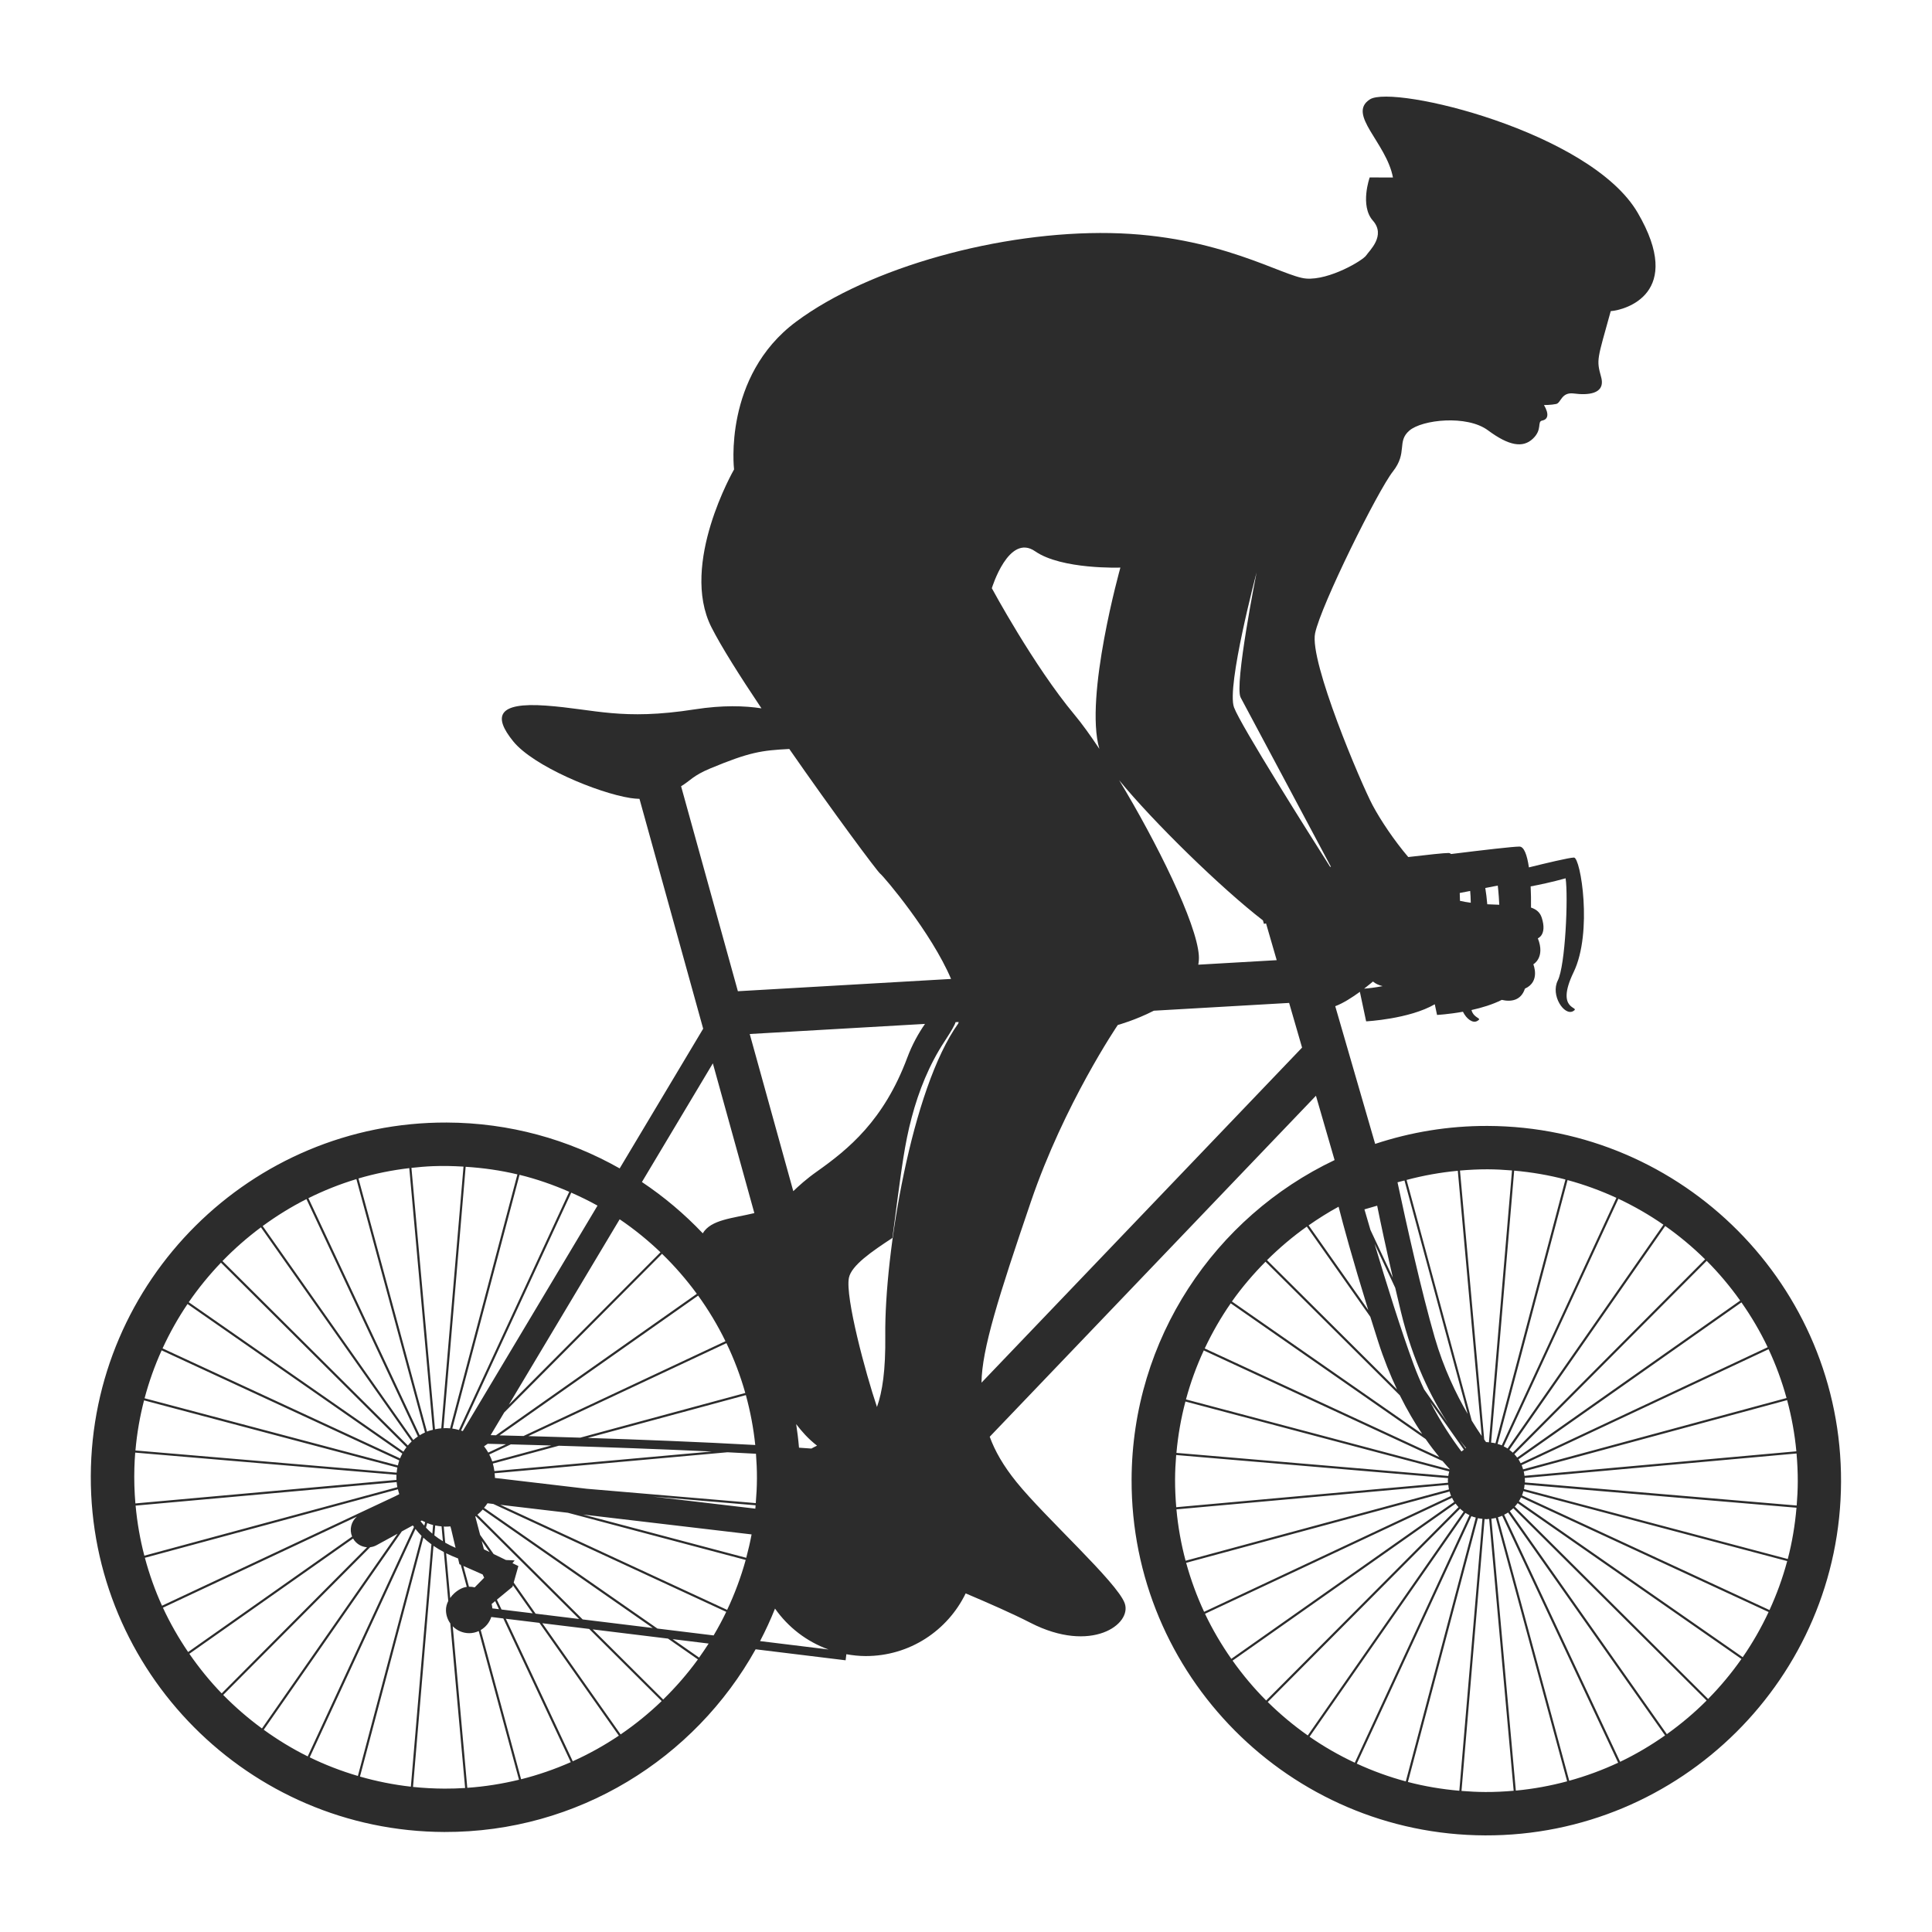 <?xml version="1.0" encoding="utf-8"?>
<!-- Generator: Adobe Illustrator 27.8.1, SVG Export Plug-In . SVG Version: 6.00 Build 0)  -->
<svg version="1.1" xmlns="http://www.w3.org/2000/svg" xmlns:xlink="http://www.w3.org/1999/xlink" x="0px" y="0px"
	 viewBox="22.366 337.079 100 100" enable-background="new 22.366 337.079 100 100" xml:space="preserve">
<g id="background">
	<path fill="#2C2C2C" d="M99.362,395.357c-2.032-0.007-3.988,0.324-5.818,0.93l-2.066-7.127c0.418-0.156,0.896-0.467,1.275-0.744
		l0.324,1.528c0,0,2.227-0.115,3.553-0.884l0.117,0.552c0,0,0.589-0.031,1.34-0.165c0.187,0.372,0.504,0.614,0.746,0.476
		c0.287-0.165-0.178-0.105-0.304-0.564c0.529-0.116,1.091-0.286,1.569-0.526c0.476,0.111,0.995,0.039,1.198-0.582
		c0.815-0.365,0.434-1.26,0.434-1.26s0.632-0.342,0.234-1.346c0,0,0.488-0.17,0.204-1.06c-0.089-0.28-0.279-0.438-0.557-0.53
		c0.004-0.378-0.002-0.749-0.019-1.096c0.439-0.082,1.109-0.222,1.81-0.419c0.141,0.976-0.015,4.515-0.404,5.287
		c-0.389,0.773,0.338,1.85,0.791,1.59c0.453-0.26-0.969,0.043,0.027-2.018c0.996-2.061,0.363-5.932,0.019-5.933
		c-0.232-0.001-1.519,0.307-2.333,0.509c-0.095-0.648-0.253-1.076-0.488-1.077c-0.326-0.001-1.837,0.174-3.537,0.385
		c-0.042-0.034-0.086-0.053-0.133-0.053c-0.228-0.001-1.039,0.085-2.087,0.209c-0.732-0.858-1.435-1.912-1.841-2.673
		c-0.598-1.12-3.287-7.449-2.981-8.91c0.306-1.461,3.249-7.385,4.026-8.371c0.777-0.986,0.191-1.547,0.852-2.118
		c0.661-0.571,2.984-0.822,4.07-0.015c1.087,0.806,1.803,0.923,2.32,0.438c0.518-0.486,0.204-0.888,0.49-0.944
		c0.287-0.056,0.374-0.314,0.089-0.802c0,0,0.373,0.001,0.631-0.055c0.258-0.056,0.26-0.63,0.919-0.542
		c0.659,0.088,1.662,0.063,1.407-0.855c-0.255-0.918-0.198-0.889,0.498-3.409c0.745-0.055,3.844-0.905,1.392-5.098
		c-2.452-4.193-12.648-6.634-13.855-5.864s0.853,2.239,1.191,4.046l-1.204-0.004c0,0-0.521,1.46,0.165,2.236
		c0.685,0.776-0.177,1.547-0.35,1.805c-0.173,0.257-1.896,1.284-3.1,1.194c-1.204-0.09-4.464-2.25-10.14-2.355
		c-5.675-0.104-12.475,1.765-16.268,4.591c-3.793,2.825-3.207,7.643-3.207,7.643s-2.825,4.892-1.173,8.166
		c0.5,0.991,1.472,2.53,2.591,4.2c-0.865-0.133-2.003-0.173-3.455,0.053c-3.786,0.59-5.16-0.01-7.696-0.194
		c-2.536-0.184-2.738,0.568-1.696,1.851c1.041,1.283,4.373,2.669,6.066,2.933c0.17,0.026,0.322,0.038,0.467,0.042l3.297,11.897
		l-4.322,7.231c-2.648-1.499-5.701-2.363-8.955-2.374c-10.124-0.033-18.387,8.177-18.42,18.301
		c-0.033,10.124,8.177,18.387,18.301,18.42c6.916,0.022,12.962-3.803,16.111-9.456l4.658,0.569l0.038-0.314
		c0.323,0.057,0.653,0.094,0.992,0.095c2.282,0.007,4.251-1.32,5.184-3.244c1.23,0.523,2.415,1.041,3.354,1.523
		c3.148,1.615,5.274,0.074,4.876-1.016c-0.398-1.091-4.113-4.428-5.598-6.267c-0.691-0.856-1.119-1.612-1.387-2.348l16.885-17.65
		l0.965,3.33c-6.187,2.94-10.483,9.24-10.507,16.534c-0.033,10.124,8.177,18.387,18.301,18.42
		c10.124,0.033,18.387-8.177,18.42-18.301C117.696,403.653,109.487,395.39,99.362,395.357z M115.345,412.199l-14.072,1.268
		c-0.01-0.077-0.021-0.153-0.039-0.227l13.633-3.691C115.098,410.407,115.26,411.292,115.345,412.199z M114.837,409.441
		l-13.636,3.691c-0.023-0.074-0.044-0.148-0.075-0.218l12.781-6C114.285,407.722,114.596,408.567,114.837,409.441z M113.861,406.812
		l-12.788,6.004c-0.035-0.069-0.067-0.139-0.109-0.203l11.538-8.123C113.016,405.222,113.473,405.997,113.861,406.812z
		 M112.437,404.397l-11.543,8.127c-0.046-0.061-0.093-0.122-0.146-0.178l9.956-10.007
		C111.337,402.974,111.915,403.664,112.437,404.397z M110.622,402.261l-9.955,10.007c-0.056-0.053-0.116-0.101-0.177-0.147
		l8.067-11.585C109.292,401.054,109.983,401.631,110.622,402.261z M108.465,400.47l-8.066,11.583
		c-0.064-0.042-0.134-0.076-0.202-0.111l5.936-12.816C106.95,399.511,107.73,399.96,108.465,400.47z M106.031,399.08l-5.932,12.809
		c-0.07-0.031-0.145-0.05-0.219-0.072l3.622-13.657C104.376,398.396,105.221,398.706,106.031,399.08z M103.393,398.129
		l-3.621,13.654c-0.074-0.018-0.151-0.027-0.228-0.036l1.195-14.076C101.647,397.751,102.534,397.903,103.393,398.129z
		 M99.355,397.602c0.428,0.001,0.852,0.025,1.272,0.059l-1.195,14.073c-0.041-0.003-0.081-0.013-0.123-0.013
		c-0.008,0-0.016,0.002-0.024,0.002c-0.03-0.04-0.066-0.093-0.097-0.137l-1.254-13.92C98.403,397.627,98.875,397.601,99.355,397.602
		z M97.822,397.679l1.237,13.726c-0.156-0.225-0.331-0.493-0.516-0.794l-3.373-12.458C96.03,397.924,96.915,397.763,97.822,397.679z
		 M95.062,398.181l3.272,12.085c-0.59-1.012-1.245-2.361-1.708-3.962c-0.684-2.363-1.461-5.853-1.925-8.029
		C94.82,398.239,94.943,398.213,95.062,398.181z M97.917,411.608c0.116,0.152,0.228,0.294,0.333,0.42
		c-0.009,0.005-0.016,0.013-0.024,0.018L97.917,411.608z M98.137,412.114c-0.042,0.032-0.086,0.06-0.126,0.095
		c-0.485-0.642-1.069-1.512-1.617-2.571L98.137,412.114z M94.874,404.964c0.617,2.559,1.572,4.457,2.426,5.767l-1.223-1.737
		c-0.189-0.405-0.371-0.831-0.538-1.282c-0.661-1.787-1.425-4.242-2.025-6.252l1.069,2.276
		C94.674,404.128,94.77,404.533,94.874,404.964z M93.648,399.485c0.191,0.948,0.454,2.181,0.811,3.724L93.3,400.74
		c-0.112-0.381-0.217-0.74-0.311-1.064L93.648,399.485z M92.973,388.252c0.273-0.21,0.456-0.369,0.456-0.369
		c0.137,0.115,0.308,0.191,0.5,0.238C93.545,388.196,93.195,388.235,92.973,388.252z M99.89,382.916c0,0,0.053,0.419,0.078,0.993
		c-0.196-0.006-0.403-0.013-0.621-0.025c-0.026-0.304-0.061-0.591-0.103-0.842L99.89,382.916z M98.462,383.195
		c0.016,0.164,0.026,0.373,0.031,0.61c-0.207-0.027-0.392-0.06-0.558-0.098c-0.003-0.137-0.006-0.275-0.013-0.407L98.462,383.195z
		 M87.407,366.709c0,0-1.166,5.844-0.824,6.475c0.296,0.546,3.743,7.016,4.67,8.756c-0.014,0.002-0.027,0.004-0.041,0.005
		c-1.024-1.613-4.633-7.325-4.974-8.254C85.84,372.609,87.407,366.709,87.407,366.709z M87.736,384.719l0.051,0.179l0.11-0.022
		l0.551,1.901l-4.059,0.234c0.028-0.153,0.04-0.312,0.029-0.476c-0.115-1.68-2.174-5.849-4.126-9.075
		C82.055,379.615,85.566,383.045,87.736,384.719z M48.085,419.878l0.808-0.666l0.023-0.08l1.023,1.452l-1.614-0.197L48.085,419.878z
		 M48.192,420.37l-0.343-0.042c-0.005-0.078-0.017-0.153-0.036-0.226l0.183-0.151L48.192,420.37z M48.955,418.992l0.242-0.855
		l-0.307-0.149l0.114-0.142l-0.441-0.021c-0.001,0-0.009-0.001-0.011-0.001l-0.637-0.309l-0.698-0.991l-0.248-0.945
		c0.009-0.007,0.016-0.016,0.025-0.023l5.349,5.322l-2.255-0.276L48.955,418.992z M47.414,417.272l-0.115-0.437l0.408,0.579
		L47.414,417.272z M47.519,418.648l-0.007,0.008l-0.006-0.014L47.519,418.648z M46.075,417.744l0.07,0.298l0.072,0.032l0.309,1.142
		c-0.195,0.027-0.407,0.118-0.646,0.331c-0.081,0.072-0.15,0.156-0.213,0.244l-0.209-2.315
		C45.663,417.576,45.87,417.666,46.075,417.744z M45.41,416.928l-0.075-0.837c0.029,0.001,0.058,0.006,0.087,0.006
		c0.087,0,0.173-0.004,0.257-0.012l0.04,0.146l0.227,0.964C45.764,417.117,45.585,417.027,45.41,416.928z M46.349,418.132
		l0.999,0.441l0.079,0.168l-0.491,0.5c-0.095-0.023-0.194-0.036-0.297-0.035L46.349,418.132z M47.077,415.48
		c0.098-0.083,0.191-0.17,0.275-0.266l8.802,6.13l-3.629-0.444L47.077,415.48z M49.464,411.406c-0.449-0.012-0.865-0.023-1.24-0.032
		l10.277-7.235c0.536,0.743,1.01,1.532,1.415,2.361L49.464,411.406z M59.966,406.6c0.395,0.824,0.724,1.686,0.976,2.58l-8.542,2.312
		c-0.97-0.031-1.879-0.058-2.687-0.08L59.966,406.6z M48.036,411.369c-0.091-0.002-0.188-0.005-0.274-0.007l0.703-1.176l8.167-8.21
		c0.658,0.638,1.26,1.331,1.802,2.071L48.036,411.369z M48.556,411.833l-0.917,0.431c-0.066-0.113-0.138-0.222-0.219-0.323
		l0.188-0.132C47.891,411.816,48.208,411.824,48.556,411.833z M48.806,411.839c0.624,0.016,1.328,0.036,2.097,0.059l-3.056,0.827
		c-0.043-0.126-0.096-0.246-0.157-0.362L48.806,411.839z M51.289,411.91c2.336,0.071,5.17,0.17,7.916,0.299l-11.249,1.013
		c-0.017-0.134-0.045-0.263-0.081-0.389L51.289,411.91z M52.786,411.505l8.186-2.216c0.229,0.836,0.394,1.699,0.486,2.583
		C58.612,411.713,55.481,411.592,52.786,411.505z M63.426,398.733l-2.254-8.134l9.072-0.523c-0.347,0.5-0.668,1.078-0.92,1.754
		c-1.215,3.252-3.054,4.737-4.663,5.878C64.084,398.116,63.723,398.451,63.426,398.733z M64.656,411.906
		c-0.099,0.048-0.197,0.096-0.293,0.15c-0.21-0.015-0.424-0.03-0.641-0.045c-0.034-0.411-0.085-0.816-0.146-1.219
		c0.154,0.199,0.309,0.389,0.468,0.557C64.24,411.558,64.445,411.742,64.656,411.906z M68.188,406.203
		c0.019,1.815-0.15,2.913-0.43,3.7c-0.591-1.744-1.653-5.701-1.452-6.687c0.13-0.64,1.19-1.366,2.251-2.061l0.271-2.069
		c0.194-1.393,0.358-2.798,0.73-4.177c0.364-1.372,0.905-2.721,1.687-3.91c0.187-0.298,0.389-0.589,0.532-0.887
		c0.022-0.042,0.034-0.084,0.049-0.126l0.159-0.009c-0.006,0.024-0.01,0.05-0.017,0.074
		C69.548,393.423,68.144,401.961,68.188,406.203z M75.945,365.614c1.373,0.953,4.412,0.843,4.412,0.843s-1.876,6.684-1.088,9.384
		c-0.471-0.708-0.911-1.317-1.287-1.767c-2.112-2.529-4.279-6.549-4.279-6.549S74.572,364.661,75.945,365.614z M57.619,377.775
		c0.491-0.293,0.603-0.544,1.516-0.924c2.033-0.846,2.646-0.93,4.085-1.005c2.243,3.231,4.538,6.319,4.702,6.451
		c0.209,0.169,2.649,3.046,3.671,5.452l-11.034,0.636L57.619,377.775z M59.263,392.118l2.148,7.751
		c-1.138,0.274-2.246,0.334-2.67,1.046c-0.946-0.997-2.002-1.889-3.149-2.655L59.263,392.118z M54.44,400.189
		c0.753,0.509,1.458,1.083,2.113,1.708l-7.85,7.89L54.44,400.189z M53.293,399.482L46.32,411.15
		c-0.029-0.011-0.061-0.016-0.09-0.026l5.704-12.314C52.397,399.016,52.853,399.235,53.293,399.482z M51.83,398.766l-5.71,12.328
		c-0.112-0.032-0.227-0.057-0.345-0.074l3.482-13.132C50.148,398.106,51.005,398.406,51.83,398.766z M49.147,397.865l-3.485,13.144
		c-0.112-0.011-0.226-0.013-0.342-0.008l1.148-13.529C47.384,397.529,48.28,397.658,49.147,397.865z M44.766,397.44
		c0.537-0.022,1.066-0.008,1.591,0.023l-1.15,13.545c-0.108,0.01-0.216,0.026-0.326,0.05l-1.219-13.53
		C44.027,397.488,44.395,397.455,44.766,397.44z M45.29,416.852c-0.153-0.092-0.3-0.192-0.441-0.302l0.044-0.514
		c0.107,0.023,0.216,0.039,0.328,0.048L45.29,416.852z M43.551,397.541l1.22,13.546c-0.072,0.019-0.142,0.03-0.215,0.055
		c-0.03,0.011-0.059,0.025-0.089,0.037l-3.547-13.103C41.77,397.825,42.65,397.647,43.551,397.541z M44.782,416.014l-0.038,0.447
		c-0.116-0.097-0.226-0.199-0.329-0.311l0.063-0.237C44.576,415.953,44.678,415.987,44.782,416.014z M40.813,398.11l3.55,13.113
		c-0.094,0.043-0.185,0.09-0.273,0.144l-5.761-12.271C39.123,398.701,39.953,398.37,40.813,398.11z M44.374,415.864l-0.048,0.181
		c-0.065-0.076-0.136-0.146-0.194-0.229l0.066-0.036C44.255,415.812,44.315,415.837,44.374,415.864z M38.228,399.145l5.767,12.285
		c-0.083,0.056-0.161,0.117-0.237,0.182l-7.796-11.073C36.677,400.015,37.433,399.547,38.228,399.145z M35.872,400.605l7.803,11.082
		c-0.07,0.066-0.137,0.136-0.199,0.21l-9.595-9.546C34.495,401.717,35.162,401.133,35.872,400.605z M33.803,402.433l9.602,9.553
		c-0.057,0.074-0.11,0.152-0.159,0.232l-11.111-7.737C32.635,403.753,33.195,403.07,33.803,402.433z M32.073,404.574l11.118,7.742
		c-0.044,0.08-0.083,0.163-0.118,0.248l-12.293-5.693C31.15,406.069,31.581,405.3,32.073,404.574z M30.733,406.973l12.298,5.696
		c-0.031,0.088-0.048,0.174-0.069,0.261l-13.112-3.477C30.077,408.597,30.373,407.768,30.733,406.973z M29.822,409.562l13.111,3.477
		c-0.018,0.089-0.028,0.176-0.036,0.264l-13.52-1.148C29.453,411.269,29.605,410.403,29.822,409.562z M29.322,413.047
		c0.008-0.262,0.022-0.522,0.043-0.781l13.523,1.148c-0.005,0.09-0.007,0.178-0.002,0.265l-13.512,1.217
		C29.323,414.289,29.303,413.672,29.322,413.047z M29.385,415.009l13.512-1.217c0.009,0.089,0.017,0.178,0.035,0.264l-13.095,3.545
		C29.618,416.761,29.466,415.896,29.385,415.009z M29.865,417.71l13.097-3.546c0.022,0.085,0.04,0.171,0.07,0.252l-0.203,0.105
		l-12.077,5.67C30.39,419.397,30.095,418.567,29.865,417.71z M30.799,420.293l10.039-4.713c-0.294,0.25-0.399,0.665-0.247,1.031
		l-8.488,5.976C31.61,421.861,31.171,421.096,30.799,420.293z M32.167,422.679l8.474-5.966c0.155,0.271,0.43,0.433,0.723,0.452
		l-7.524,7.563C33.227,424.094,32.67,423.407,32.167,422.679z M33.919,424.808l7.606-7.646c0.112-0.013,0.223-0.045,0.329-0.103
		l1.089-0.594l-7.018,10.079C35.21,426.02,34.538,425.44,33.919,424.808z M36.016,426.61l7.148-10.265l0.569-0.31
		c0.019,0.028,0.041,0.053,0.061,0.08l-5.5,11.875C37.494,427.594,36.734,427.129,36.016,426.61z M38.396,428.038l5.475-11.821
		c0.099,0.127,0.202,0.248,0.314,0.36l-3.295,12.425C40.027,428.748,39.193,428.426,38.396,428.038z M40.998,429.034l3.28-12.368
		c0.133,0.125,0.274,0.24,0.419,0.346l-1.065,12.545C42.73,429.456,41.85,429.278,40.998,429.034z M45.377,429.658
		c-0.551-0.002-1.096-0.032-1.633-0.088l1.059-12.479c0.173,0.119,0.354,0.225,0.537,0.322l0.228,2.532
		c-0.079,0.154-0.124,0.322-0.119,0.496c0.007,0.248,0.089,0.476,0.224,0.665l0.768,8.52
		C46.089,429.648,45.735,429.659,45.377,429.658z M46.553,429.616l-0.753-8.361c0.217,0.219,0.517,0.356,0.849,0.357
		c0.178,0.001,0.345-0.041,0.496-0.11l2.084,7.696C48.361,429.409,47.468,429.553,46.553,429.616z M49.338,429.173l-2.091-7.723
		c0.256-0.149,0.454-0.388,0.547-0.676l0.623,0.076l3.492,7.438C51.085,428.651,50.227,428.95,49.338,429.173z M52.012,428.242
		l-3.463-7.376l1.738,0.212l4.11,5.838C53.644,427.423,52.847,427.866,52.012,428.242z M54.489,426.853l-4.052-5.756l2.425,0.296
		l3.752,3.732C55.956,425.76,55.245,426.336,54.489,426.853z M56.692,425.046l-3.649-3.63l3.899,0.477l1.547,1.077
		C57.95,423.713,57.346,424.405,56.692,425.046z M58.552,422.876l-1.371-0.955l1.864,0.228
		C58.888,422.397,58.721,422.638,58.552,422.876z M59.303,421.728l-2.91-0.356l-8.973-6.248c0.061-0.077,0.126-0.151,0.178-0.236
		l0.302,0.036l12.056,5.584C59.756,420.925,59.538,421.332,59.303,421.728z M60.003,420.406l-11.744-5.439l3.5,0.413l9.204,2.441
		C60.716,418.715,60.393,419.579,60.003,420.406z M60.991,417.711l-8.443-2.239l8.72,1.028
		C61.192,416.909,61.097,417.313,60.991,417.711z M61.462,415.166l-5.313-0.626l5.327,0.452
		C61.471,415.05,61.468,415.108,61.462,415.166z M61.484,414.88l-8.751-0.743l-4.75-0.56c0-0.009,0.001-0.018,0.001-0.027
		c0-0.074-0.012-0.144-0.018-0.216l12.053-1.086c0.498,0.025,0.992,0.05,1.476,0.077c0.031,0.419,0.052,0.842,0.05,1.269
		C61.544,414.028,61.52,414.456,61.484,414.88z M61.707,422.022c0.285-0.546,0.544-1.107,0.774-1.683
		c0.676,0.966,1.641,1.712,2.771,2.117L61.707,422.022z M73.168,408.646c0.02-1.732,0.885-4.459,2.553-9.355
		c1.736-5.097,4.501-9.158,4.501-9.158s0.9-0.246,1.867-0.74l7.002-0.403l0.67,2.312L73.168,408.646z M91.651,399.538
		c0.24,0.943,0.711,2.685,1.536,5.35l-3.087-4.384C90.599,400.156,91.113,399.83,91.651,399.538z M90.007,400.567l3.287,4.669
		c0.125,0.402,0.258,0.823,0.399,1.265c0.295,0.924,0.63,1.753,0.983,2.497l-6.729-6.694
		C88.585,401.671,89.272,401.088,90.007,400.567z M87.869,402.385l6.952,6.916c0.378,0.763,0.772,1.427,1.157,2.001l-9.848-6.858
		C86.65,403.708,87.236,403.023,87.869,402.385z M86.068,404.538l10.089,7.026c0.243,0.348,0.481,0.659,0.707,0.935l-12.142-5.624
		C85.108,406.057,85.556,405.274,86.068,404.538z M84.674,406.977l12.358,5.724c0.13,0.153,0.256,0.296,0.376,0.425
		c-0.001,0.002-0.001,0.005-0.002,0.008l-13.654-3.621C83.988,408.635,84.298,407.788,84.674,406.977z M83.724,409.621l13.654,3.621
		c-0.02,0.076-0.037,0.153-0.048,0.232l-14.072-1.194C83.339,411.369,83.497,410.482,83.724,409.621z M83.187,413.665
		c0.001-0.429,0.024-0.854,0.058-1.274l14.073,1.195c-0.003,0.042-0.012,0.083-0.012,0.126c0,0.038,0.009,0.074,0.011,0.112
		l-14.069,1.268C83.209,414.621,83.186,414.146,83.187,413.665z M83.258,415.203l14.072-1.268c0.009,0.08,0.017,0.159,0.035,0.236
		l-13.633,3.691C83.502,417.001,83.341,416.113,83.258,415.203z M83.761,417.97l13.636-3.691c0.023,0.077,0.043,0.155,0.074,0.228
		l-12.78,6C84.313,419.695,84.002,418.847,83.761,417.97z M84.737,420.608l12.787-6.003c0.036,0.072,0.07,0.145,0.114,0.211
		l-11.539,8.124C85.584,422.205,85.126,421.426,84.737,420.608z M86.164,423.032l11.543-8.127c0.048,0.064,0.097,0.127,0.152,0.185
		l-9.956,10.007C87.267,424.46,86.687,423.768,86.164,423.032z M87.985,425.175l9.955-10.007c0.058,0.055,0.12,0.105,0.184,0.153
		l-8.067,11.585C89.318,426.386,88.625,425.808,87.985,425.175z M90.148,426.971l8.067-11.584c0.067,0.044,0.138,0.08,0.21,0.115
		l-5.935,12.815C91.67,427.933,90.886,427.483,90.148,426.971z M92.592,428.364l5.932-12.808c0.073,0.031,0.151,0.05,0.228,0.072
		l-3.622,13.656C94.252,429.048,93.405,428.738,92.592,428.364z M95.239,429.314l3.621-13.653c0.077,0.017,0.157,0.023,0.236,0.032
		l-1.195,14.075C96.991,429.689,96.101,429.539,95.239,429.314z M99.25,429.833c-0.416-0.001-0.828-0.024-1.237-0.056l1.194-14.073
		c0.03,0.001,0.058,0.009,0.088,0.009c0.051,0,0.099-0.011,0.15-0.015l1.268,14.07C100.231,429.811,99.744,429.835,99.25,429.833z
		 M100.825,429.76l-1.268-14.072c0.079-0.01,0.157-0.023,0.233-0.042l3.691,13.634C102.622,429.511,101.735,429.675,100.825,429.76z
		 M103.589,429.25l-3.692-13.636c0.076-0.024,0.151-0.047,0.223-0.079l6.001,12.782C105.312,428.695,104.465,429.008,103.589,429.25
		z M106.224,428.27l-6.004-12.789c0.07-0.037,0.141-0.07,0.206-0.115l8.124,11.538C107.816,427.42,107.04,427.88,106.224,428.27z
		 M108.642,426.839l-8.128-11.545c0.062-0.048,0.126-0.094,0.182-0.149l10.005,9.953
		C110.065,425.734,109.375,426.315,108.642,426.839z M110.778,425.017l-10.008-9.956c0.053-0.058,0.104-0.117,0.15-0.18
		l11.583,8.066C111.985,423.684,111.409,424.377,110.778,425.017z M112.568,422.855l-11.586-8.068
		c0.042-0.065,0.078-0.134,0.112-0.205l12.814,5.935C113.525,421.336,113.078,422.118,112.568,422.855z M113.955,420.415
		l-12.81-5.933c0.03-0.071,0.049-0.147,0.07-0.223l13.656,3.621C114.636,418.758,114.327,419.604,113.955,420.415z M114.901,417.773
		l-13.653-3.62c0.017-0.075,0.021-0.153,0.029-0.23l14.075,1.195C115.275,416.025,115.125,416.913,114.901,417.773z M101.29,413.81
		c0.001-0.029,0.009-0.056,0.009-0.086c0-0.05-0.011-0.096-0.014-0.145l14.069-1.268c0.042,0.481,0.066,0.967,0.064,1.459
		c-0.001,0.416-0.024,0.826-0.056,1.234L101.29,413.81z"/>
</g>
<g id="pattern-1">
</g>
<g id="pattern-2">
</g>
</svg>
